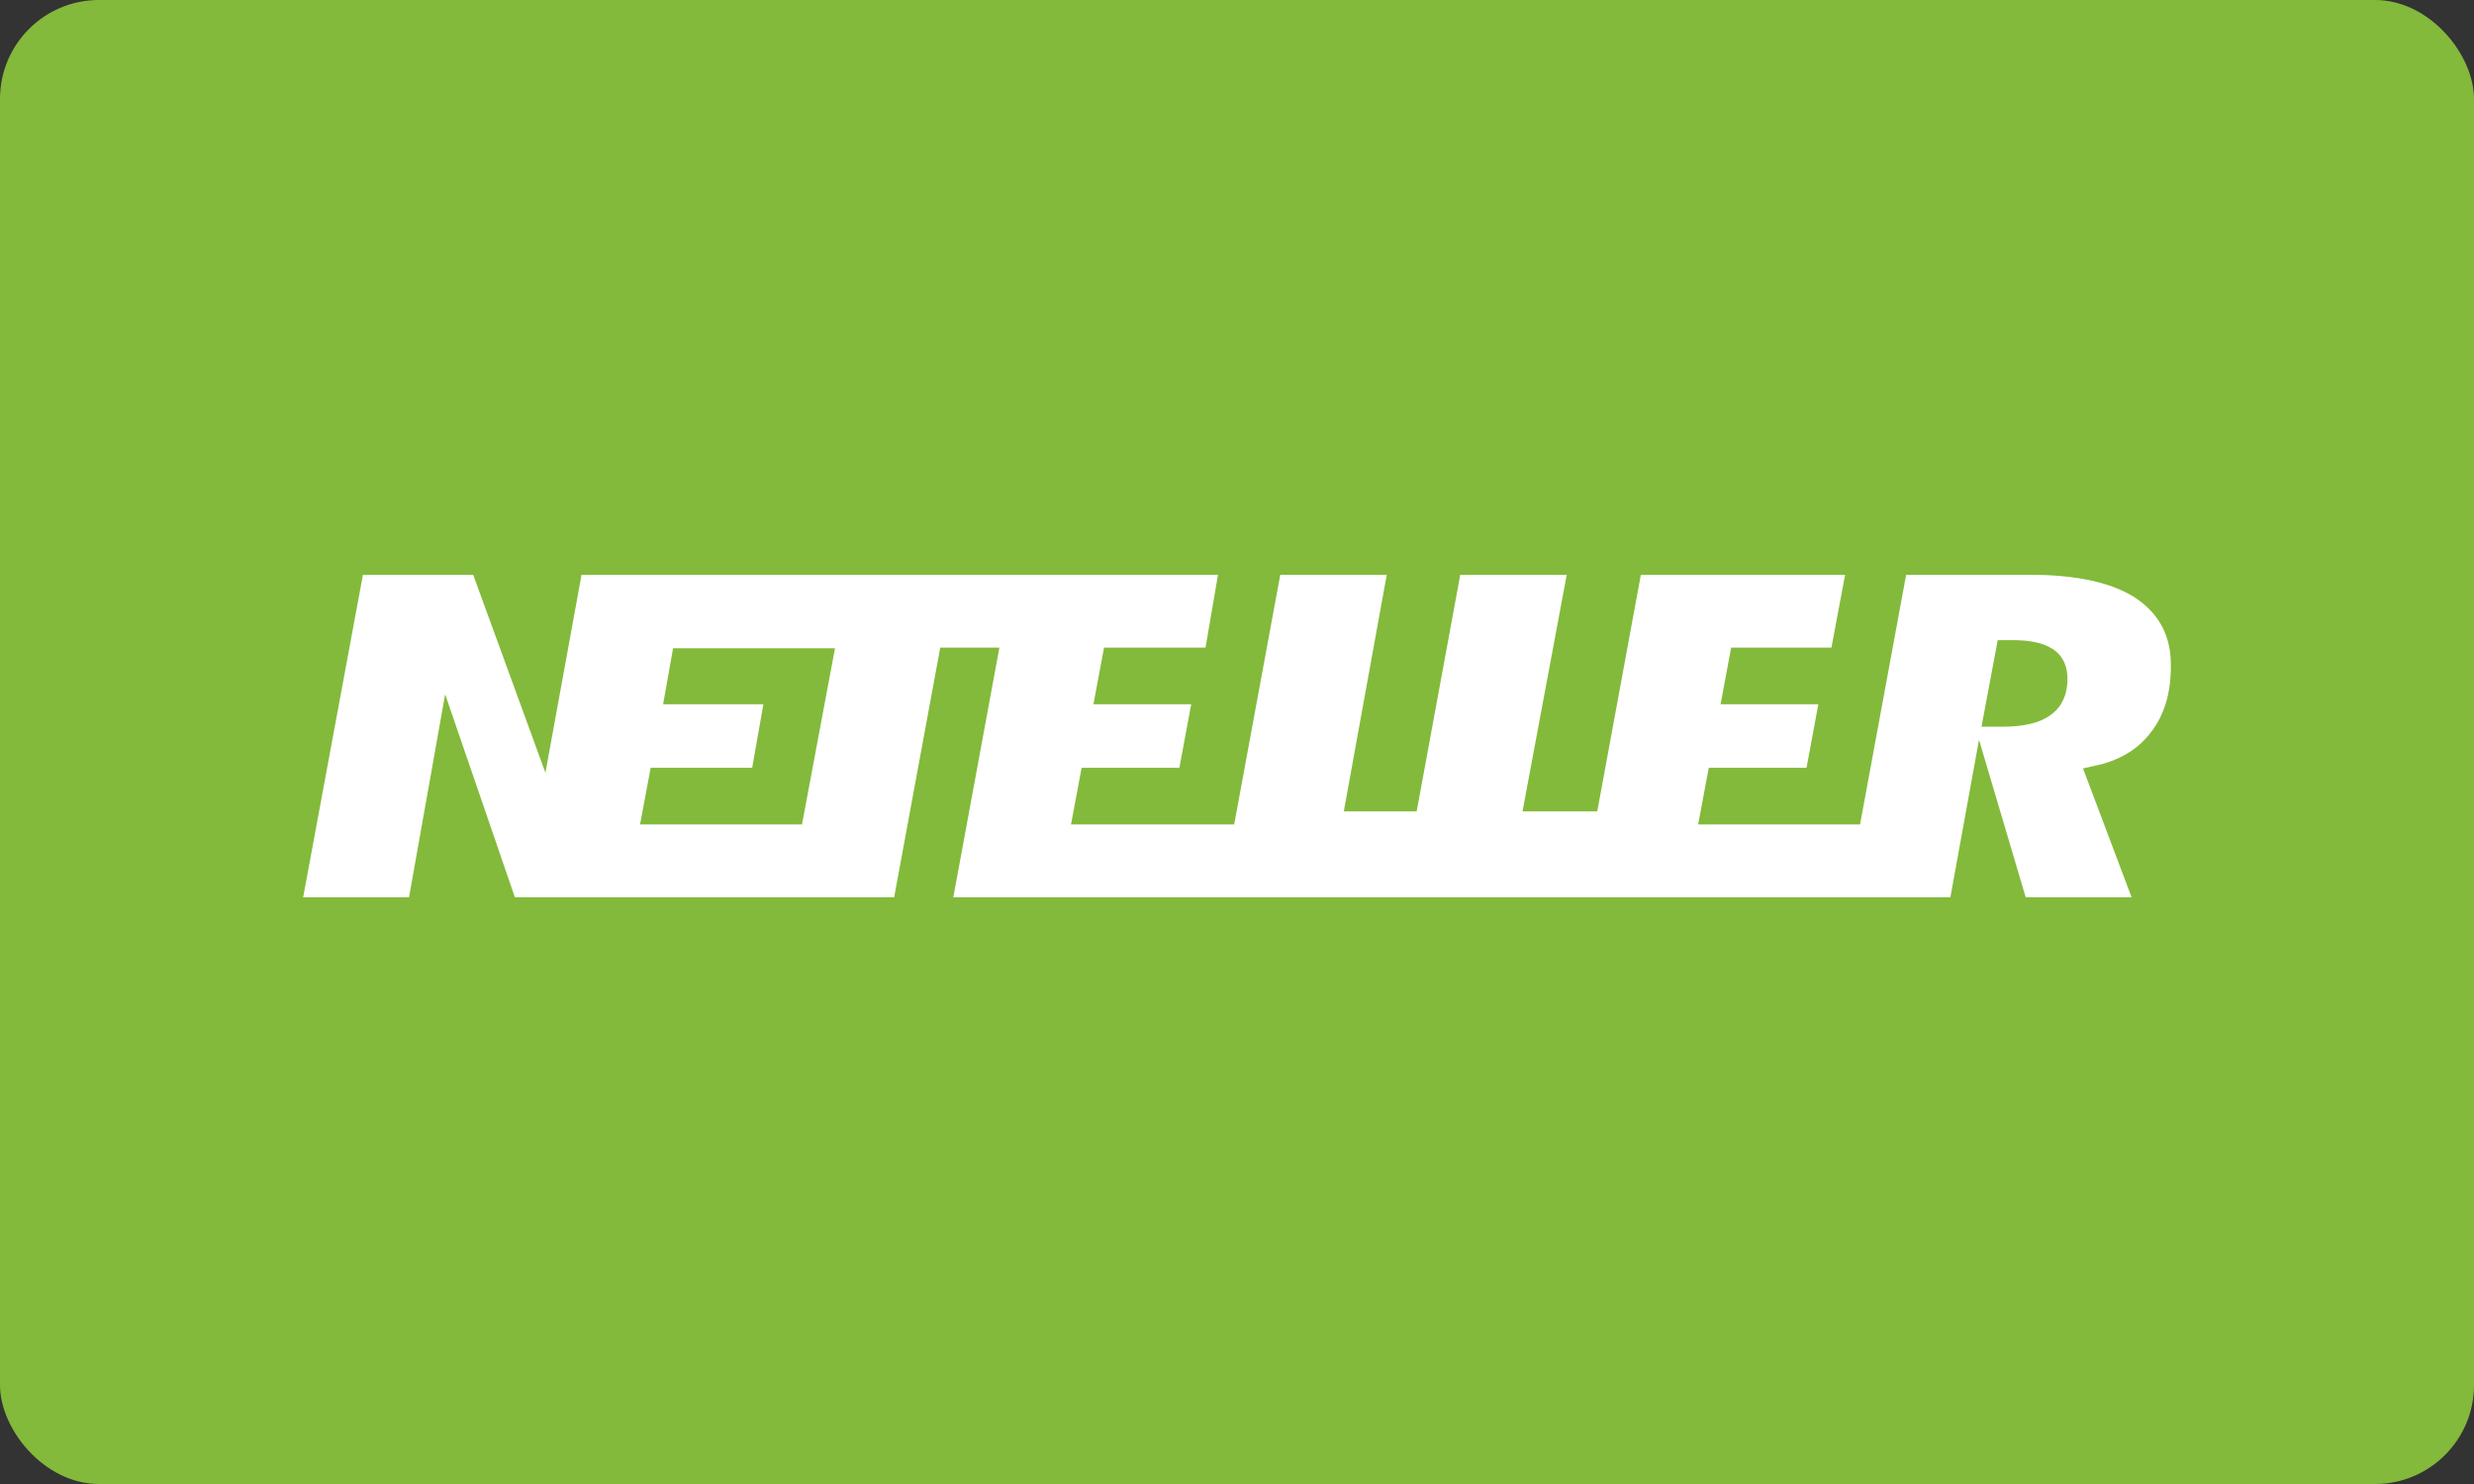 <svg width="100" height="60" viewBox="0 0 100 60" fill="none" xmlns="http://www.w3.org/2000/svg">
<rect x="0" y="0" width="100" height="60" fill="#333333" stroke="none"/>
<g clip-path="url(#clip0_30_99)">
<rect width="100" height="60" rx="4" fill="#83BA3B"/>
<path d="M86.386 24.221C85.43 23.567 83.97 23.239 82.056 23.239H77.047L75.184 33.333H68.64L69.068 31.043H73.02L73.498 28.475H69.546L69.974 26.184H74.027L74.58 23.239H66.324L64.562 32.805H61.541L63.328 23.239H59.024L57.262 32.805H54.317L56.053 23.239H51.749L49.886 33.333H43.291L43.719 31.043H47.671L48.149 28.475H44.197L44.625 26.184H48.728L49.232 23.239H23.506L22.046 31.244L19.126 23.239H14.67L12.254 36.279H16.533L17.993 28.072L20.812 36.279H36.142L38.005 26.184H40.396L38.533 36.279H78.835L79.992 29.91L81.88 36.279H86.16L84.196 31.068L84.649 30.967C85.631 30.766 86.411 30.313 86.94 29.608C87.469 28.928 87.746 28.047 87.746 26.965C87.771 25.782 87.318 24.875 86.386 24.221ZM32.417 33.333H25.872L26.3 31.043H30.403L30.856 28.475H26.803L27.206 26.21H33.751L32.417 33.333ZM82.862 28.928C82.434 29.23 81.805 29.381 80.949 29.381H80.093L80.748 25.882H81.377C82.082 25.882 82.61 26.008 82.963 26.235C83.24 26.411 83.567 26.763 83.567 27.443C83.567 28.274 83.189 28.702 82.862 28.928Z" fill="white"/>
</g>
<defs>
<clipPath id="clip0_30_99">
<rect width="100" height="60" fill="white"/>
</clipPath>
</defs>
</svg>

